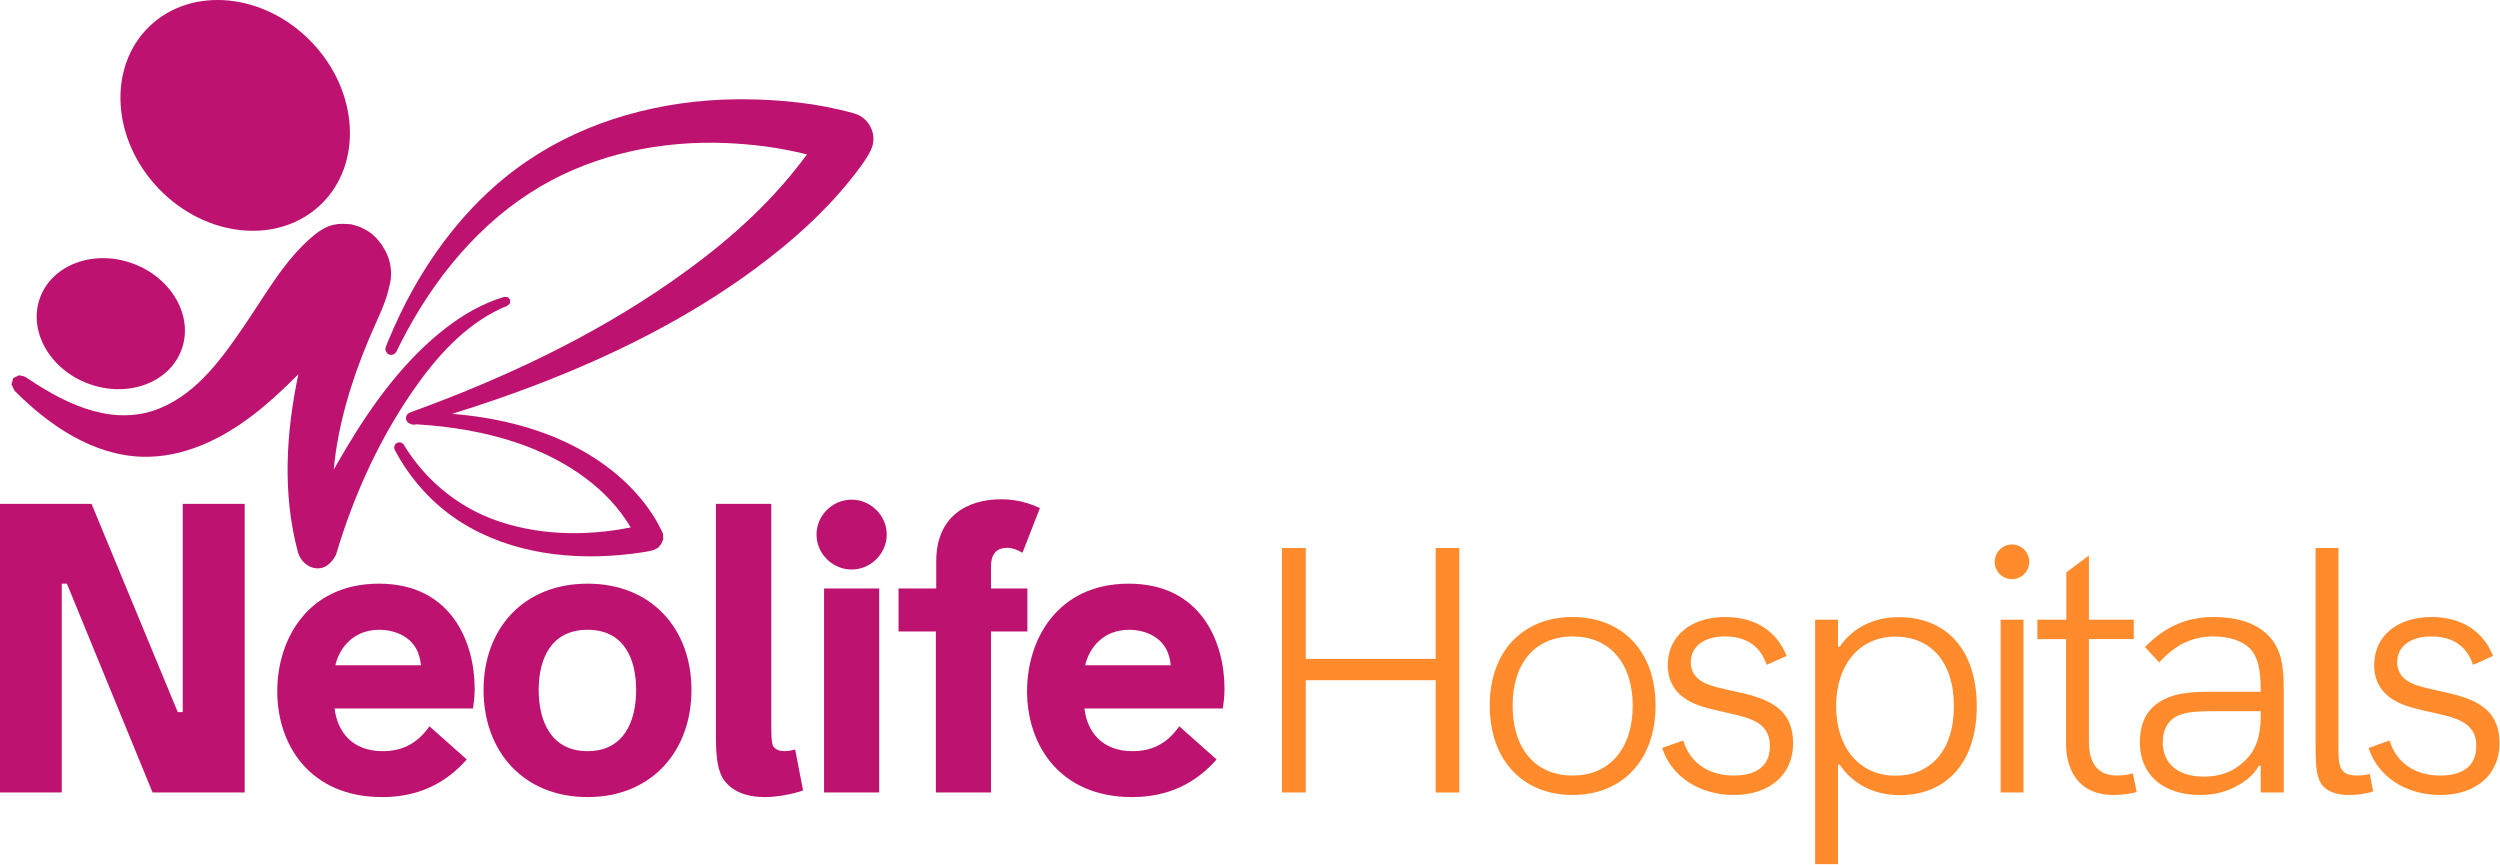 <?xml version="1.0" encoding="UTF-8" standalone="no"?><!DOCTYPE svg PUBLIC "-//W3C//DTD SVG 1.1//EN" "http://www.w3.org/Graphics/SVG/1.1/DTD/svg11.dtd"><svg width="100%" height="100%" viewBox="0 0 1505 521" version="1.1" xmlns="http://www.w3.org/2000/svg" xmlns:xlink="http://www.w3.org/1999/xlink" xml:space="preserve" xmlns:serif="http://www.serif.com/" style="fill-rule:evenodd;clip-rule:evenodd;stroke-linejoin:round;stroke-miterlimit:1.414;"><g id="Neolife"><g><g><path d="M0,477.082l37.174,0l0,-125.719l3.099,0l51.585,125.719l55.439,0l0,-173.749l-37.284,0l0,125.387l-2.989,0l-51.917,-125.387l-55.107,0l0,173.749Z" style="fill:#bd126f;fill-rule:nonzero;"/><path d="M285.763,414.667c0,-28.224 -14.165,-63.3 -57.656,-63.3c-42.827,0 -61.197,33.525 -61.197,64.738c0,32.545 19.809,63.744 63.189,63.744c21.69,0 38.289,-8.296 50.905,-22.677l-22.465,-19.928c-8.078,11.406 -17.595,14.95 -28.219,14.95c-18.149,0 -27.223,-11.517 -28.883,-25.691l83.33,0c0.442,-3.097 0.996,-7.08 0.996,-11.836Zm-57.435,-35.534c9.849,0 20.694,4.541 23.904,15.394c0.663,2.104 0.995,4.098 1.217,5.981l-51.569,0c2.434,-10.521 10.845,-21.375 26.448,-21.375Z" style="fill:#bd126f;fill-rule:nonzero;"/><path d="M353.735,479.849c38.518,0 62.525,-27.655 62.525,-64.517c0,-36.752 -24.007,-63.965 -62.525,-63.965c-38.74,0 -62.637,27.213 -62.637,63.965c0,36.862 23.897,64.517 62.637,64.517Zm0,-27.655c-21.92,0 -29.447,-17.933 -29.447,-36.862c0,-18.819 7.527,-36.199 29.447,-36.199c21.697,0 29.225,17.159 29.225,36.199c0,19.15 -7.528,36.862 -29.225,36.862Z" style="fill:#bd126f;fill-rule:nonzero;"/><path d="M460.542,479.849c7.303,0 16.6,-1.77 22.908,-3.984l-4.759,-24.679c-2.324,0.664 -4.538,0.996 -6.308,0.996c-2.767,0 -4.87,-0.553 -6.641,-2.545c-0.664,-0.996 -1.439,-2.546 -1.439,-12.395l0,-133.909l-33.3,0l0,141.766c0,17.375 3.098,23.462 7.634,27.667c5.753,5.313 13.607,7.083 21.905,7.083Z" style="fill:#bd126f;fill-rule:nonzero;"/><path d="M512.685,342.845c11.506,0 21.132,-9.518 21.132,-21.139c0,-11.29 -9.626,-20.918 -21.132,-20.918c-11.616,0 -21.133,9.628 -21.133,20.918c0,11.842 9.738,21.139 21.133,21.139Zm-16.595,134.237l33.189,0l0,-122.837l-33.189,0l0,122.837Z" style="fill:#bd126f;fill-rule:nonzero;"/><path d="M563.391,477.082l33.189,0l0,-96.953l21.914,0l0,-25.884l-21.914,0l0,-13.171c0,-9.297 4.98,-11.289 9.85,-11.289c2.767,0 6.309,1.217 9.076,2.988l10.514,-26.894c-7.083,-3.321 -14.609,-5.313 -23.353,-5.313c-20.248,0 -39.055,10.072 -39.055,37.298l0,16.381l-22.689,0l0,25.884l22.468,0l0,96.953Z" style="fill:#bd126f;fill-rule:nonzero;"/><path d="M737.149,414.667c0,-28.224 -14.166,-63.3 -57.657,-63.3c-42.827,0 -61.197,33.525 -61.197,64.738c0,32.545 19.809,63.744 63.189,63.744c21.69,0 38.29,-8.296 50.905,-22.677l-22.464,-19.928c-8.079,11.406 -17.596,14.95 -28.219,14.95c-18.149,0 -27.224,-11.517 -28.884,-25.691l83.33,0c0.443,-3.097 0.997,-7.08 0.997,-11.836Zm-57.435,-35.534c9.849,0 20.694,4.541 23.903,15.394c0.664,2.104 0.996,4.098 1.217,5.981l-51.569,0c2.435,-10.521 10.845,-21.375 26.449,-21.375Z" style="fill:#bd126f;fill-rule:nonzero;"/></g><path d="M179.626,225.304c-8.485,8.487 -17.222,16.779 -26.907,24.233c-19.214,14.791 -42.384,26.196 -67.28,25.421c-28.843,-0.898 -55.243,-18.085 -76.752,-39.827c0,0 -1.775,-3.793 -1.775,-3.793c0,0 1.075,-3.738 1.075,-3.738l3.474,-1.68c3.231,0.865 1.994,-0.267 6.667,2.871c23.295,15.518 51.133,28.181 78.32,16.914c22.94,-9.506 37.945,-31.058 51.273,-50.638c12.705,-18.668 23.888,-38.962 40.872,-53.095c9.482,-7.889 15.548,-7.576 23.007,-6.908c1.729,0.522 3.459,1.044 5.189,1.566c4.383,2.349 5.738,2.667 9.33,6.272c1.413,1.417 2.544,3.088 3.816,4.633l0.015,0.022c1.014,1.845 2.201,3.605 3.044,5.534c2.737,6.267 3.282,13.679 1.106,20.11l0.045,0.223c-2.255,9.993 -7.777,20.423 -12.174,30.921c-10.491,25.049 -18.534,51.269 -21.073,78.365c0,0 3.596,-6.305 6.75,-11.631c16.656,-28.119 36.284,-55.053 61.784,-74.409c10.274,-7.798 21.715,-14.274 34.069,-17.95c0,0 2.207,0.176 2.207,0.176l1.436,1.56l0.009,0.025l-0.157,2.113l-1.609,1.505c-21.89,8.803 -39.217,26.721 -53.305,46.191c-22.5,31.095 -38.855,66.747 -49.797,103.626c0,0 -3.068,6.826 -8.882,8.02c-6.154,1.264 -12.356,-3.178 -14.103,-9.712c-9.313,-34.828 -7.169,-71.532 0.326,-106.92Zm306.178,-132.349c-16.346,-4.08 -31.95,-6.097 -48.148,-6.81c-38.961,-1.715 -78.752,6.342 -112.572,26.263c-36.615,21.567 -64.646,56.052 -83.988,94.31c-0.814,1.609 -1.613,3.227 -2.4,4.85l-0.003,0.004c-0.72,0.962 -0.819,1.377 -1.989,1.836c-0.838,0.329 -1.816,0.33 -2.628,-0.027c0,0 -1.095,-0.785 -1.095,-0.785c-0.476,-0.771 -0.954,-1.58 -0.95,-2.468c0.004,-1.053 0.356,-1.623 0.717,-2.524c0.229,-0.572 0.46,-1.142 0.692,-1.712c17.557,-43.138 45.327,-82.68 83.817,-108.888c36.579,-24.906 81.406,-36.771 125.954,-37.232c1.249,-0.012 2.498,-0.016 3.75,-0.013c22.564,0.098 45.115,2.339 66.699,8.381c0.102,0.028 0.213,0.06 0.327,0.093l0.045,0.007l0.064,0.024c0.46,0.134 0.921,0.272 0.921,0.272c0.532,0.242 1.078,0.455 1.615,0.687l0.396,0.15l0.164,0.102c0.25,0.118 0.495,0.244 0.733,0.382c0.521,0.302 1.023,0.636 1.503,0.999c0.101,0.072 0.201,0.147 0.3,0.224c1.866,1.457 3.364,3.359 4.404,5.486c0.901,1.816 1.465,3.796 1.616,5.81c0.102,1.353 0.071,2.208 -0.057,3.032c-0.123,1.219 -0.324,1.979 -0.64,2.846c-0.026,0.111 -0.053,0.226 -0.08,0.346l-0.003,0.009c-0.165,0.364 -0.309,0.691 -0.44,0.991c-0.12,0.304 -0.251,0.637 -0.392,1.012c-2.95,5.917 -7.724,12.06 -12.48,17.973c-16.205,20.149 -35.73,37.39 -56.534,52.801c-40.562,30.048 -86.341,52.801 -133.809,70.875c-16.181,6.161 -32.576,11.755 -49.121,16.857c23.79,1.971 47.275,7.147 68.611,17.177c19.775,9.297 37.832,22.956 50.223,40.798c2.453,3.532 4.79,7.204 6.561,11.1l0.092,0.081c0,0 1.43,2.937 1.43,2.937l0.17,3.254c-1.05,2.958 -1.071,2.993 -3.149,5.346l-2.928,1.429c-3.362,0.869 -8.296,1.572 -12.879,2.139c-35.289,4.374 -72.504,0.002 -102.581,-18.87c-16.877,-10.589 -30.625,-25.781 -40.047,-43.556c0,0 -0.309,-0.699 -0.363,-1.198c-0.118,-1.09 0.172,-1.353 0.626,-2.283c0,0 0.915,-0.805 0.915,-0.805l1.152,-0.369c0.398,0.033 0.795,0.066 1.193,0.099c0.363,0.178 0.766,0.289 1.088,0.532c0.801,0.603 1.178,1.477 1.684,2.287c12.204,19.458 30.483,34.832 51.926,43.061c26.393,10.129 56.282,10.768 83.759,5.226c-0.937,-1.593 -1.941,-3.151 -2.972,-4.684c-14.905,-22.152 -39.528,-37.321 -64.609,-45.956c-19.711,-6.787 -40.504,-10.157 -61.371,-11.416l-0.307,0.087l-0.005,0.001c-1.371,0.114 -1.801,0.345 -3.084,-0.308c-0.031,-0.016 -0.062,-0.032 -0.092,-0.049c-0.254,-0.055 -0.54,-0.133 -0.762,-0.236c-1.131,-0.521 -1.219,-0.961 -1.857,-1.948c0,0 -0.248,-1.367 -0.248,-1.367l0.316,-1.345c0.687,-0.953 0.797,-1.388 1.952,-1.852c0.189,-0.076 0.384,-0.131 0.584,-0.17c0.427,-0.258 0.83,-0.384 1.352,-0.574c54.252,-19.766 107.326,-44.631 154.843,-77.606c28,-19.431 54.334,-41.565 75.68,-68.393c2.28,-2.866 4.546,-5.766 6.709,-8.732Zm-405.777,65.71c23.5,8.654 36.608,31.895 29.253,51.866c-7.355,19.972 -32.405,29.159 -55.905,20.505c-23.5,-8.654 -36.608,-31.895 -29.253,-51.866c7.354,-19.971 32.405,-29.159 55.905,-20.505Zm107.454,-133.431c28.499,29.572 31.07,73.402 5.737,97.816c-25.333,24.415 -69.039,20.228 -97.538,-9.344c-28.499,-29.571 -31.07,-73.401 -5.737,-97.816c25.333,-24.415 69.038,-20.228 97.538,9.344Z" style="fill:#bd126f;"/></g><g><path d="M771.747,477.083l14.332,0l0,-67.593l78.199,0l0,67.593l14.239,0l0,-147.175l-14.239,0l0,66.75l-78.199,0l0,-66.75l-14.332,0l0,147.175Z" style="fill:#ff8b2d;fill-rule:nonzero;"/><path d="M946.694,478.583c29.63,0 49.963,-20.708 49.963,-53.806c0,-33.005 -20.333,-53.338 -49.963,-53.338c-29.63,0 -49.869,20.333 -49.869,53.338c0,33.192 20.239,53.806 49.869,53.806Zm0,-11.707c-22.597,0 -36.1,-16.408 -36.1,-42.099c0,-25.504 13.503,-41.631 36.1,-41.631c22.504,0 36.193,16.315 36.193,41.631c0,25.597 -13.689,42.099 -36.193,42.099Z" style="fill:#ff8b2d;fill-rule:nonzero;"/><path d="M1043.74,478.583c21.661,0 35.712,-12.269 35.712,-31.123c0,-12.663 -5.433,-19.603 -13.114,-24.002c-12.846,-7.394 -32.257,-7.675 -41.447,-13.02c-4.313,-2.532 -7.033,-6.096 -7.033,-11.817c0,-9.473 7.971,-15.475 20.537,-15.475c12.659,0 21.192,5.533 25.131,17.069l11.992,-5.346c-5.714,-14.814 -18.932,-23.43 -36.936,-23.43c-20.63,0 -34.587,11.426 -34.587,28.964c0,10.691 5.339,18.188 14.895,22.681c11.44,5.429 30.195,6.367 39.009,11.901c4.595,2.814 7.596,7.035 7.596,14.07c0,11.631 -7.596,17.821 -21.755,17.821c-14.817,0 -26.256,-7.316 -30.472,-21.104l-12.648,4.502c5.529,17.258 22.49,28.309 43.12,28.309Z" style="fill:#ff8b2d;fill-rule:nonzero;"/><path d="M1143.04,371.533c-15.472,0 -28.036,6.743 -35.538,17.801l-1.031,0l0,-16.301l-13.77,0l0,147.175l13.77,0l0,-59.894l1.031,0c7.22,10.871 19.597,18.363 36.194,18.363c27.661,0 46.306,-19.207 46.306,-53.519c0,-34.23 -18.458,-53.625 -46.962,-53.625Zm-2.063,11.707c20.535,0 35.256,14.346 35.256,41.912c0,27.285 -14.534,41.818 -35.256,41.818c-21.379,0 -35.63,-16.69 -35.63,-41.818c0,-25.41 14.439,-41.912 35.63,-41.912Z" style="fill:#ff8b2d;fill-rule:nonzero;"/><path d="M1211.21,348.646c5.715,0 10.4,-4.591 10.4,-10.494c0,-5.622 -4.685,-10.401 -10.4,-10.401c-5.81,0 -10.401,4.779 -10.401,10.401c0,5.903 4.591,10.494 10.401,10.494Zm-6.838,128.437l13.769,0l0,-104.05l-13.769,0l0,104.05Z" style="fill:#ff8b2d;fill-rule:nonzero;"/><path d="M1272.34,478.583c5.344,0 10.781,-0.843 13.969,-1.779l-2.344,-11.24c-2.531,0.75 -6.281,1.312 -9.469,1.312c-14.531,0 -16.969,-11.345 -16.969,-20.627l0,-61.509l27,0l0,-11.707l-27,0l0,-38.625l-13.582,10.125l0,28.5l-17.437,0l0,11.707l17.25,0l0,63.196c0,13.596 6.088,30.647 28.582,30.647Z" style="fill:#ff8b2d;fill-rule:nonzero;"/><path d="M1367.05,384.271c-6.933,-8.337 -18.654,-12.832 -34.501,-12.832c-16.034,0 -29.255,5.713 -41.247,18.084l8.524,9.285c9.656,-10.692 19.971,-15.662 32.723,-15.662c9.002,0 16.879,2.345 21.755,7.127c4.688,4.69 6.657,12.005 6.657,25.134l0,1.032l-30.006,0c-13.127,0 -21.191,1.03 -28.224,4.589c-9.181,4.589 -14.52,12.651 -14.52,25.967c0,19.412 13.864,31.588 36.368,31.588c8.158,0 15.566,-1.779 22.129,-5.525c5.345,-2.716 10.221,-6.745 13.128,-12.09l1.125,0l0,16.115l13.864,0l0,-62.52c0,-13.505 -1.499,-22.789 -7.775,-30.292Zm-16.122,74.165c-6.283,6.002 -14.253,9.097 -24.099,9.097c-16.034,0 -24.848,-8.159 -24.848,-20.538c0,-7.69 3,-12.379 6.845,-14.911c4.688,-3.001 10.596,-3.938 22.973,-3.938l29.162,0c0,9.659 -0.281,21.381 -10.033,30.29Z" style="fill:#ff8b2d;fill-rule:nonzero;"/><path d="M1414.22,478.583c4.5,0 9.937,-0.655 14.437,-2.154l-2.062,-10.49c-2.719,0.656 -5.532,0.937 -7.688,0.937c-4.125,0 -6.937,-0.937 -8.531,-2.812c-2.719,-3 -2.625,-7.969 -2.625,-17.25l0,-116.906l-13.77,0l0,119.812c0,13.125 0.843,19.966 4.965,23.993c3.653,3.559 8.992,4.87 15.274,4.87Z" style="fill:#ff8b2d;fill-rule:nonzero;"/><path d="M1468.99,478.583c21.661,0 35.712,-12.269 35.712,-31.123c0,-12.663 -5.433,-19.603 -13.114,-24.002c-12.846,-7.394 -32.257,-7.675 -41.447,-13.02c-4.313,-2.532 -7.032,-6.096 -7.032,-11.817c0,-9.473 7.97,-15.475 20.536,-15.475c12.659,0 21.192,5.533 25.131,17.069l11.992,-5.346c-5.714,-14.814 -18.931,-23.43 -36.936,-23.43c-20.63,0 -34.587,11.426 -34.587,28.964c0,10.691 5.339,18.188 14.895,22.681c11.44,5.429 30.195,6.367 39.01,11.901c4.594,2.814 7.595,7.035 7.595,14.07c0,11.631 -7.595,17.821 -21.755,17.821c-14.816,0 -26.256,-7.316 -30.471,-21.104l-12.649,4.502c5.53,17.258 22.49,28.309 43.12,28.309Z" style="fill:#ff8b2d;fill-rule:nonzero;"/></g></g></svg>